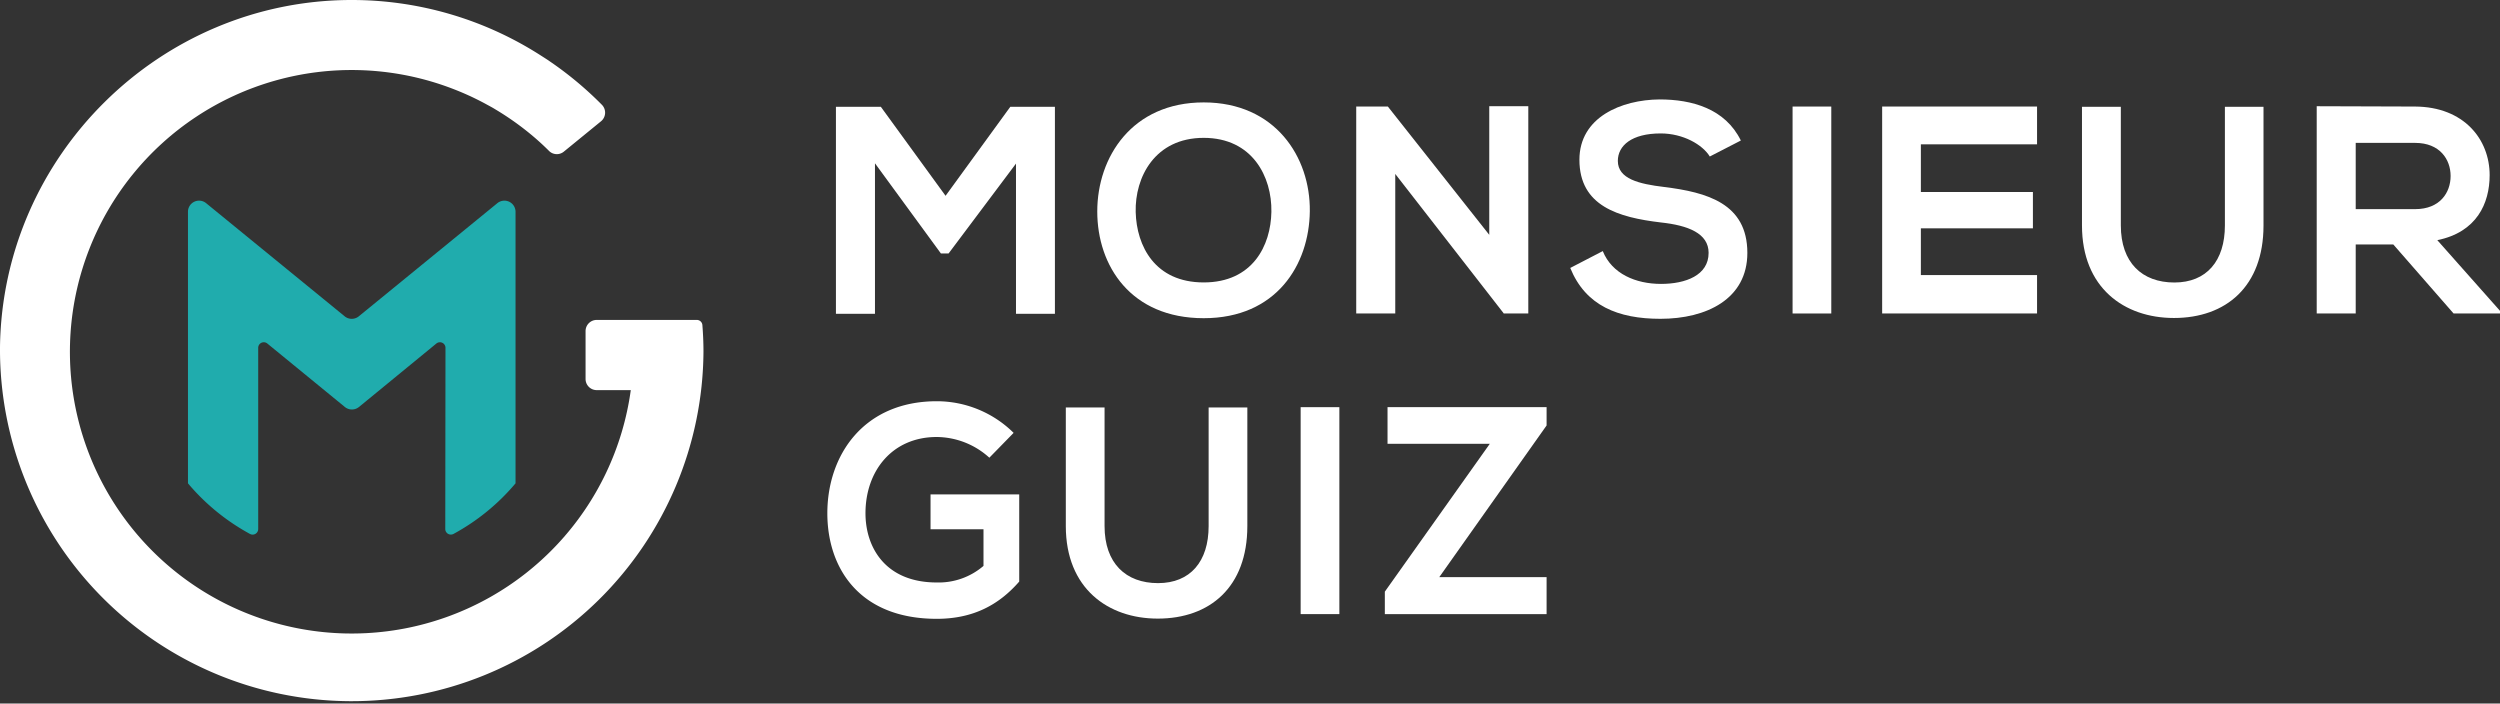 <svg xmlns="http://www.w3.org/2000/svg" viewBox="0 0 695.48 195.71"><rect x="0" y="0" width="695.48" height="195.71" fill="#333333" stroke="none"/><title>Fichier 33</title><g id="Calque_2" data-name="Calque 2"><g id="Logos"><path d="M282.64,45.51l-18.75,25h-2.14L243.41,45.43V87.29H232.55V29.72h12.5l18,24.75,18-24.75h12.42V87.29H282.64Z" style="fill:#fff"/><path d="M364.38,58.75c-.16,14.89-9.29,29.77-29.52,29.77S305.25,74,305.25,58.83s9.7-30.34,29.61-30.34S364.55,43.7,364.38,58.75ZM315.94,59c.25,9.46,5.35,19.57,18.92,19.57s18.67-10.2,18.83-19.65c.17-9.71-5.26-20.57-18.83-20.57S315.69,49.29,315.94,59Z" style="fill:#fff"/><path d="M414.3,29.55h10.86V87.21h-6.75v.08l-30.26-38.9V87.21H377.29V29.64h8.8L414.3,65.33Z" style="fill:#fff"/><path d="M475.65,43.54c-2-3.29-7.4-6.42-13.65-6.42-8.06,0-11.93,3.37-11.93,7.65,0,5,5.93,6.41,12.83,7.24,12,1.48,23.2,4.6,23.2,18.34,0,12.83-11.35,18.34-24.18,18.34-11.76,0-20.81-3.62-25.09-14.15l9.05-4.69c2.55,6.34,9.21,9.13,16.2,9.13,6.83,0,13.24-2.38,13.24-8.63,0-5.43-5.67-7.65-13.32-8.47-11.76-1.4-22.62-4.53-22.62-17.44,0-11.84,11.68-16.69,22.29-16.78,9,0,18.26,2.55,22.62,11.43Z" style="fill:#fff"/><path d="M498.68,87.21V29.64h10.77V87.21Z" style="fill:#fff"/><path d="M566.69,87.21H523.6V29.64h43.09V40.16H534.37V53.41h31.17V63.52H534.37v13h32.32Z" style="fill:#fff"/><path d="M629.69,29.72v33c0,17-10.45,25.74-24.92,25.74-13.82,0-25.58-8.39-25.58-25.74v-33H590v33c0,10.36,5.93,15.87,14.89,15.87s14.06-6,14.06-15.87v-33Z" style="fill:#fff"/><path d="M695.48,87.21H682.57L665.79,68H655.34V87.21H644.49V29.55c9.13,0,18.26.09,27.39.09,13.57.08,20.72,9.13,20.72,19.08,0,7.89-3.62,15.87-14.56,18.09l17.44,19.66ZM655.34,39.75V58.18h16.54c6.9,0,9.86-4.61,9.86-9.22s-3-9.21-9.86-9.21Z" style="fill:#fff"/><path d="M275.23,127.33a22,22,0,0,0-14.63-5.76c-12.34,0-19.83,9.38-19.83,21.22,0,9.46,5.51,19.25,19.83,19.25a19.13,19.13,0,0,0,13-4.61v-10.2H258.87v-9.7h24.67v24.26c-5.67,6.5-12.83,10.36-22.94,10.36-21.64,0-30.44-14.23-30.44-29.36,0-16.2,10.12-31.17,30.44-31.17a30.39,30.39,0,0,1,21.38,8.8Z" style="fill:#fff"/><path d="M347,113.35v33c0,17-10.44,25.74-24.92,25.74-13.82,0-25.58-8.39-25.58-25.74v-33h10.78v33c0,10.36,5.92,15.87,14.88,15.87s14.07-6,14.07-15.87v-33Z" style="fill:#fff"/><path d="M361.83,170.84V113.27H372.6v57.57Z" style="fill:#fff"/><path d="M386,113.27h44.25v5.09l-29.86,42.2h29.86v10.28h-45v-6.25l29.2-41.13H386Z" style="fill:#fff"/><path d="M95.89,88,57.34,56.52a3.09,3.09,0,0,0-5.05,2.4v75.54a59.88,59.88,0,0,0,17.24,14.07,1.55,1.55,0,0,0,2.3-1.36l0-50.41a1.55,1.55,0,0,1,2.53-1.2l21.58,17.66a3.1,3.1,0,0,0,3.92,0L121.4,95.56a1.55,1.55,0,0,1,2.53,1.2l-.06,50.41a1.56,1.56,0,0,0,2.3,1.36,59.79,59.79,0,0,0,17.25-14.07V58.92a3.1,3.1,0,0,0-5.06-2.4L99.81,88A3.1,3.1,0,0,1,95.89,88Z" style="fill:#20acad"/><path d="M162.9,92.14v13.29a3.1,3.1,0,0,0,3.1,3.1h9.48a78.38,78.38,0,1,1-51.76-84.65h0c2.27.8,4.53,1.7,6.76,2.72l.34.15q1.31.62,2.58,1.26c.24.13.48.24.71.37.63.32,1.24.67,1.86,1,.46.25.92.5,1.38.77.24.14.48.3.73.44A78.9,78.9,0,0,1,148.41,38l0,0q2.25,1.91,4.34,4a3.07,3.07,0,0,0,4.11.18l10.34-8.44a3.11,3.11,0,0,0,.23-4.6,98.07,98.07,0,0,0-14.38-12c-.16-.1-.3-.21-.46-.32-.67-.45-1.37-.89-2.06-1.33A97.32,97.32,0,0,0,97.74,0C44.5.06.69,43.33,0,96.57a97.85,97.85,0,1,0,195.7,1.28c0-2.48-.11-4.95-.3-7.38A1.55,1.55,0,0,0,193.86,89H166A3.1,3.1,0,0,0,162.9,92.14Z" style="fill:#fff"/></g></g></svg>